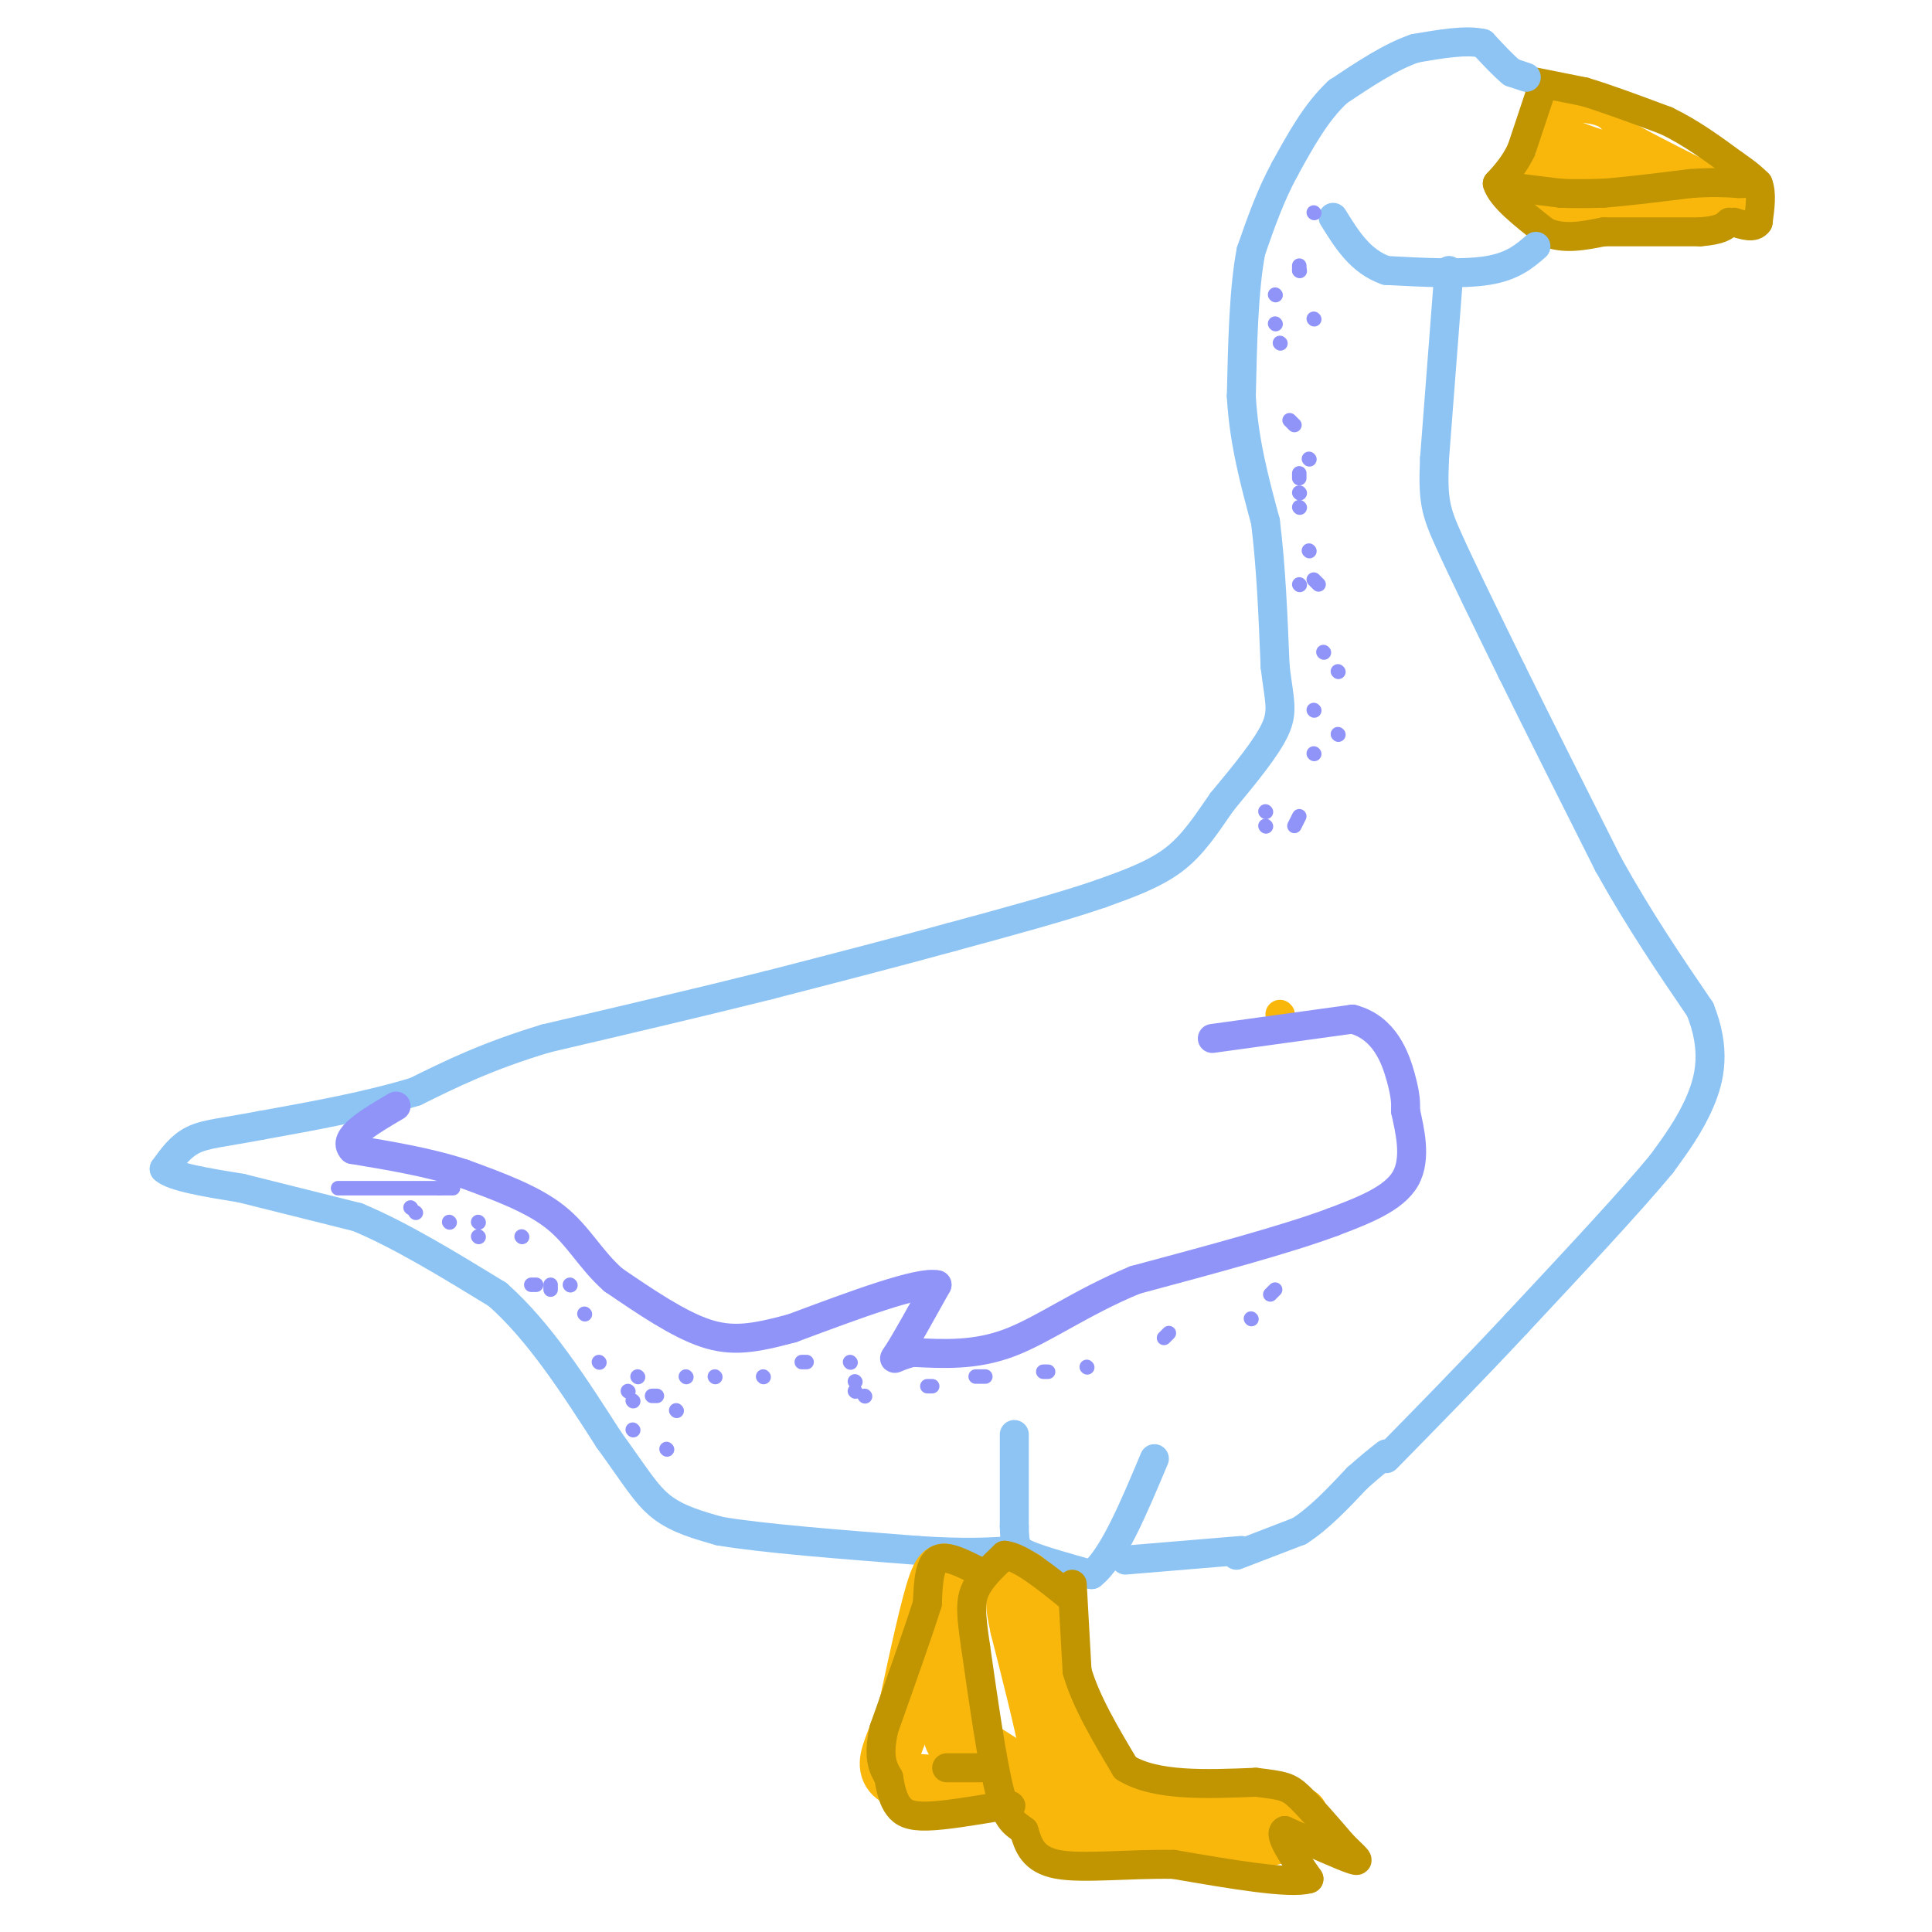 <svg viewBox='0 0 400 400' version='1.1' xmlns='http://www.w3.org/2000/svg' xmlns:xlink='http://www.w3.org/1999/xlink'><g fill='none' stroke='#F9B70B' stroke-width='6' stroke-linecap='round' stroke-linejoin='round'><path d='M265,210c0.000,0.000 0.100,0.100 0.1,0.1'/><path d='M320,20c0.000,0.000 1.000,12.000 1,12'/><path d='M321,32c-0.333,2.500 -1.667,2.750 -3,3'/><path d='M318,35c3.667,0.833 14.333,1.417 25,2'/><path d='M343,37c6.833,1.000 11.417,2.500 16,4'/><path d='M359,41c2.000,0.833 -1.000,0.917 -4,1'/><path d='M355,42c-2.500,-1.000 -6.750,-4.000 -11,-7'/><path d='M344,35c-4.833,-2.333 -11.417,-4.667 -18,-7'/><path d='M326,28c-3.667,-2.000 -3.833,-3.500 -4,-5'/><path d='M322,23c1.200,-0.956 6.200,-0.844 9,0c2.800,0.844 3.400,2.422 4,4'/><path d='M335,27c3.167,2.000 9.083,5.000 15,8'/><path d='M350,35c4.000,1.833 6.500,2.417 9,3'/><path d='M359,38c-1.756,0.733 -10.644,1.067 -17,0c-6.356,-1.067 -10.178,-3.533 -14,-6'/><path d='M328,32c-2.833,-1.333 -2.917,-1.667 -3,-2'/><path d='M318,42c0.000,0.000 23.000,1.000 23,1'/><path d='M341,43c5.500,0.167 7.750,0.083 10,0'/><path d='M351,43c-2.500,0.000 -13.750,0.000 -25,0'/><path d='M326,43c-4.833,0.167 -4.417,0.583 -4,1'/><path d='M322,44c0.167,0.667 2.583,1.833 5,3'/><path d='M327,47c4.333,0.000 12.667,-1.500 21,-3'/><path d='M348,44c4.333,-0.667 4.667,-0.833 5,-1'/></g>
<g fill='none' stroke='#C09501' stroke-width='6' stroke-linecap='round' stroke-linejoin='round'><path d='M319,19c0.000,0.000 -4.000,12.000 -4,12'/><path d='M315,31c-1.500,3.167 -3.250,5.083 -5,7'/><path d='M310,38c0.833,2.833 5.417,6.417 10,10'/><path d='M320,48c3.667,1.667 7.833,0.833 12,0'/><path d='M332,48c5.333,0.000 12.667,0.000 20,0'/><path d='M352,48c4.333,-0.333 5.167,-1.167 6,-2'/><path d='M318,17c0.000,0.000 10.000,2.000 10,2'/><path d='M328,19c4.500,1.333 10.750,3.667 17,6'/><path d='M345,25c5.167,2.500 9.583,5.750 14,9'/><path d='M359,34c3.167,2.167 4.083,3.083 5,4'/><path d='M364,38c0.833,2.000 0.417,5.000 0,8'/><path d='M364,46c-0.833,1.333 -2.917,0.667 -5,0'/><path d='M315,39c0.000,0.000 8.000,1.000 8,1'/><path d='M323,40c2.833,0.167 5.917,0.083 9,0'/><path d='M332,40c4.500,-0.333 11.250,-1.167 18,-2'/><path d='M350,38c4.667,-0.333 7.333,-0.167 10,0'/><path d='M360,38c1.667,0.000 0.833,0.000 0,0'/></g>
<g fill='none' stroke='#8DC4F4' stroke-width='6' stroke-linecap='round' stroke-linejoin='round'><path d='M316,16c0.000,0.000 -3.000,-1.000 -3,-1'/><path d='M313,15c-1.500,-1.167 -3.750,-3.583 -6,-6'/><path d='M307,9c-3.333,-0.833 -8.667,0.083 -14,1'/><path d='M293,10c-5.000,1.667 -10.500,5.333 -16,9'/><path d='M277,19c-4.500,4.167 -7.750,10.083 -11,16'/><path d='M266,35c-3.000,5.500 -5.000,11.250 -7,17'/><path d='M259,52c-1.500,7.833 -1.750,18.917 -2,30'/><path d='M257,82c0.500,9.333 2.750,17.667 5,26'/><path d='M262,108c1.167,9.333 1.583,19.667 2,30'/><path d='M264,138c0.800,6.889 1.800,9.111 0,13c-1.800,3.889 -6.400,9.444 -11,15'/><path d='M253,166c-3.267,4.689 -5.933,8.911 -10,12c-4.067,3.089 -9.533,5.044 -15,7'/><path d='M228,185c-7.667,2.667 -19.333,5.833 -31,9'/><path d='M197,194c-11.500,3.167 -24.750,6.583 -38,10'/><path d='M159,204c-14.000,3.500 -30.000,7.250 -46,11'/><path d='M113,215c-12.167,3.667 -19.583,7.333 -27,11'/><path d='M86,226c-9.833,3.000 -20.917,5.000 -32,7'/><path d='M54,233c-7.822,1.489 -11.378,1.711 -14,3c-2.622,1.289 -4.311,3.644 -6,6'/><path d='M34,242c1.667,1.667 8.833,2.833 16,4'/><path d='M50,246c6.667,1.667 15.333,3.833 24,6'/><path d='M74,252c8.833,3.667 18.917,9.833 29,16'/><path d='M103,268c8.667,7.667 15.833,18.833 23,30'/><path d='M126,298c5.489,7.556 7.711,11.444 11,14c3.289,2.556 7.644,3.778 12,5'/><path d='M149,317c8.833,1.500 24.917,2.750 41,4'/><path d='M190,321c10.167,0.667 15.083,0.333 20,0'/><path d='M210,297c0.000,0.000 0.000,19.000 0,19'/><path d='M210,316c0.089,4.111 0.311,4.889 3,6c2.689,1.111 7.844,2.556 13,4'/><path d='M226,326c4.333,-3.333 8.667,-13.667 13,-24'/><path d='M233,323c0.000,0.000 24.000,-2.000 24,-2'/><path d='M318,51c-2.417,2.083 -4.833,4.167 -10,5c-5.167,0.833 -13.083,0.417 -21,0'/><path d='M287,56c-5.333,-1.833 -8.167,-6.417 -11,-11'/><path d='M300,56c0.000,0.000 -3.000,39.000 -3,39'/><path d='M297,95c-0.378,8.644 0.178,10.756 3,17c2.822,6.244 7.911,16.622 13,27'/><path d='M313,139c5.500,11.167 12.750,25.583 20,40'/><path d='M333,179c6.500,11.667 12.750,20.833 19,30'/><path d='M352,209c3.311,8.311 2.089,14.089 0,19c-2.089,4.911 -5.044,8.956 -8,13'/><path d='M344,241c-6.333,7.667 -18.167,20.333 -30,33'/><path d='M314,274c-9.500,10.167 -18.250,19.083 -27,28'/><path d='M256,322c0.000,0.000 13.000,-5.000 13,-5'/><path d='M269,317c4.167,-2.667 8.083,-6.833 12,-11'/><path d='M281,306c3.000,-2.667 4.500,-3.833 6,-5'/></g>
<g fill='none' stroke='#9094F9' stroke-width='6' stroke-linecap='round' stroke-linejoin='round'><path d='M251,215c0.000,0.000 29.000,-4.000 29,-4'/><path d='M280,211c6.689,1.733 8.911,8.067 10,12c1.089,3.933 1.044,5.467 1,7'/><path d='M291,230c0.822,3.800 2.378,9.800 0,14c-2.378,4.200 -8.689,6.600 -15,9'/><path d='M276,253c-9.333,3.500 -25.167,7.750 -41,12'/><path d='M235,265c-11.267,4.667 -18.933,10.333 -26,13c-7.067,2.667 -13.533,2.333 -20,2'/><path d='M189,280c-4.133,0.933 -4.467,2.267 -3,0c1.467,-2.267 4.733,-8.133 8,-14'/><path d='M194,266c-3.667,-0.833 -16.833,4.083 -30,9'/><path d='M164,275c-7.822,2.111 -12.378,2.889 -18,1c-5.622,-1.889 -12.311,-6.444 -19,-11'/><path d='M127,265c-4.778,-4.200 -7.222,-9.200 -12,-13c-4.778,-3.800 -11.889,-6.400 -19,-9'/><path d='M96,243c-7.000,-2.333 -15.000,-3.667 -23,-5'/><path d='M73,238c-2.333,-2.333 3.333,-5.667 9,-9'/></g>
<g fill='none' stroke='#F9B70B' stroke-width='12' stroke-linecap='round' stroke-linejoin='round'><path d='M212,327c0.000,0.000 5.000,31.000 5,31'/><path d='M217,358c0.644,8.911 -0.244,15.689 1,19c1.244,3.311 4.622,3.156 8,3'/><path d='M226,380c6.333,0.500 18.167,0.250 30,0'/><path d='M256,380c6.533,0.178 7.867,0.622 7,0c-0.867,-0.622 -3.933,-2.311 -7,-4'/><path d='M256,376c1.000,-0.667 7.000,-0.333 13,0'/><path d='M269,376c-4.833,-0.333 -23.417,-1.167 -42,-2'/><path d='M227,374c-8.489,-1.867 -8.711,-5.533 -10,-12c-1.289,-6.467 -3.644,-15.733 -6,-25'/><path d='M211,337c-1.156,-5.311 -1.044,-6.089 0,-6c1.044,0.089 3.022,1.044 5,2'/><path d='M216,333c1.222,3.511 1.778,11.289 4,18c2.222,6.711 6.111,12.356 10,18'/><path d='M230,369c1.667,3.000 0.833,1.500 0,0'/><path d='M197,328c-0.750,-2.083 -1.500,-4.167 -3,0c-1.500,4.167 -3.750,14.583 -6,25'/><path d='M188,353c-1.976,6.345 -3.917,9.708 -4,12c-0.083,2.292 1.690,3.512 5,4c3.310,0.488 8.155,0.244 13,0'/><path d='M202,369c4.733,0.356 10.067,1.244 10,0c-0.067,-1.244 -5.533,-4.622 -11,-8'/><path d='M201,361c-2.644,-0.889 -3.756,0.889 -4,-3c-0.244,-3.889 0.378,-13.444 1,-23'/></g>
<g fill='none' stroke='#C09501' stroke-width='6' stroke-linecap='round' stroke-linejoin='round'><path d='M222,328c0.000,0.000 1.000,18.000 1,18'/><path d='M223,346c1.833,6.333 5.917,13.167 10,20'/><path d='M233,366c6.167,3.833 16.583,3.417 27,3'/><path d='M260,369c5.800,0.689 6.800,0.911 9,3c2.200,2.089 5.600,6.044 9,10'/><path d='M278,382c2.467,2.489 4.133,3.711 2,3c-2.133,-0.711 -8.067,-3.356 -14,-6'/><path d='M266,379c-1.500,0.667 1.750,5.333 5,10'/><path d='M271,389c-3.833,1.167 -15.917,-0.917 -28,-3'/><path d='M243,386c-9.378,-0.156 -18.822,0.956 -24,0c-5.178,-0.956 -6.089,-3.978 -7,-7'/><path d='M212,379c-1.978,-1.533 -3.422,-1.867 -5,-8c-1.578,-6.133 -3.289,-18.067 -5,-30'/><path d='M202,341c-1.044,-7.022 -1.156,-9.578 0,-12c1.156,-2.422 3.578,-4.711 6,-7'/><path d='M208,322c3.333,0.333 8.667,4.667 14,9'/><path d='M202,325c-3.167,-1.583 -6.333,-3.167 -8,-2c-1.667,1.167 -1.833,5.083 -2,9'/><path d='M192,332c-1.833,5.833 -5.417,15.917 -9,26'/><path d='M183,358c-1.333,6.000 -0.167,8.000 1,10'/><path d='M184,368c0.429,2.762 1.000,4.667 2,6c1.000,1.333 2.429,2.095 6,2c3.571,-0.095 9.286,-1.048 15,-2'/><path d='M207,374c2.833,-0.333 2.417,-0.167 2,0'/><path d='M196,366c0.000,0.000 7.000,0.000 7,0'/></g>
<g fill='none' stroke='#9094F9' stroke-width='3' stroke-linecap='round' stroke-linejoin='round'><path d='M176,282c0.000,0.000 0.100,0.100 0.1,0.1'/><path d='M167,282c0.000,0.000 -1.000,0.000 -1,0'/><path d='M158,285c0.000,0.000 0.100,0.100 0.1,0.1'/><path d='M148,285c0.000,0.000 0.100,0.100 0.1,0.1'/><path d='M142,285c0.000,0.000 0.100,0.100 0.1,0.1'/><path d='M140,292c0.000,0.000 0.100,0.100 0.1,0.1'/><path d='M138,300c0.000,0.000 0.100,0.100 0.1,0.1'/><path d='M130,288c0.000,0.000 0.100,0.100 0.1,0.1'/><path d='M135,289c0.000,0.000 1.000,0.000 1,0'/><path d='M132,285c0.000,0.000 0.100,0.100 0.1,0.1'/><path d='M124,282c0.000,0.000 0.100,0.100 0.1,0.1'/><path d='M121,272c0.000,0.000 0.100,0.100 0.1,0.1'/><path d='M118,266c0.000,0.000 0.100,0.100 0.1,0.1'/><path d='M111,266c0.000,0.000 -1.000,0.000 -1,0'/><path d='M99,256c0.000,0.000 0.100,0.100 0.1,0.1'/><path d='M99,253c0.000,0.000 0.100,0.100 0.1,0.1'/><path d='M93,253c0.000,0.000 0.100,0.100 0.1,0.1'/><path d='M86,251c0.000,0.000 0.100,0.100 0.1,0.1'/><path d='M85,250c0.000,0.000 0.100,0.100 0.1,0.1'/><path d='M70,246c0.000,0.000 21.000,0.000 21,0'/><path d='M91,246c3.833,0.000 2.917,0.000 2,0'/><path d='M108,256c0.000,0.000 0.100,0.100 0.1,0.1'/><path d='M114,266c0.000,0.000 0.000,1.000 0,1'/><path d='M131,290c0.000,0.000 0.100,0.100 0.1,0.1'/><path d='M131,296c0.000,0.000 0.100,0.100 0.1,0.1'/><path d='M177,286c0.000,0.000 0.100,0.100 0.1,0.1'/><path d='M177,288c0.000,0.000 0.100,0.100 0.1,0.1'/><path d='M179,289c0.000,0.000 0.100,0.100 0.1,0.1'/><path d='M192,287c0.000,0.000 1.000,0.000 1,0'/><path d='M202,285c0.000,0.000 2.000,0.000 2,0'/><path d='M216,284c0.000,0.000 1.000,0.000 1,0'/><path d='M225,283c0.000,0.000 0.100,0.100 0.1,0.1'/><path d='M241,277c0.000,0.000 1.000,-1.000 1,-1'/><path d='M259,273c0.000,0.000 0.100,0.100 0.1,0.1'/><path d='M263,268c0.000,0.000 1.000,-1.000 1,-1'/><path d='M272,44c0.000,0.000 0.100,0.100 0.1,0.1'/><path d='M272,66c0.000,0.000 0.100,0.100 0.1,0.1'/><path d='M269,56c0.000,0.000 0.100,0.100 0.1,0.1'/><path d='M265,71c0.000,0.000 0.100,0.100 0.1,0.1'/><path d='M267,87c0.000,0.000 1.000,1.000 1,1'/><path d='M271,95c0.000,0.000 0.100,0.100 0.1,0.1'/><path d='M271,114c0.000,0.000 0.100,0.100 0.1,0.1'/><path d='M272,120c0.000,0.000 1.000,1.000 1,1'/><path d='M274,135c0.000,0.000 0.100,0.100 0.1,0.1'/><path d='M272,147c0.000,0.000 0.100,0.100 0.1,0.1'/><path d='M272,156c0.000,0.000 0.100,0.100 0.1,0.1'/><path d='M269,169c0.000,0.000 -1.000,2.000 -1,2'/><path d='M262,171c0.000,0.000 0.100,0.100 0.1,0.1'/><path d='M262,168c0.000,0.000 0.100,0.100 0.1,0.1'/><path d='M277,152c0.000,0.000 0.100,0.100 0.1,0.1'/><path d='M277,139c0.000,0.000 0.100,0.100 0.1,0.1'/><path d='M269,121c0.000,0.000 0.100,0.100 0.1,0.1'/><path d='M269,105c0.000,0.000 0.100,0.100 0.1,0.1'/><path d='M269,102c0.000,0.000 0.100,0.100 0.1,0.1'/><path d='M269,99c0.000,0.000 0.000,-1.000 0,-1'/><path d='M264,67c0.000,0.000 0.100,0.100 0.1,0.1'/><path d='M264,61c0.000,0.000 0.100,0.100 0.1,0.1'/><path d='M269,56c0.000,0.000 0.000,-1.000 0,-1'/></g>
</svg>